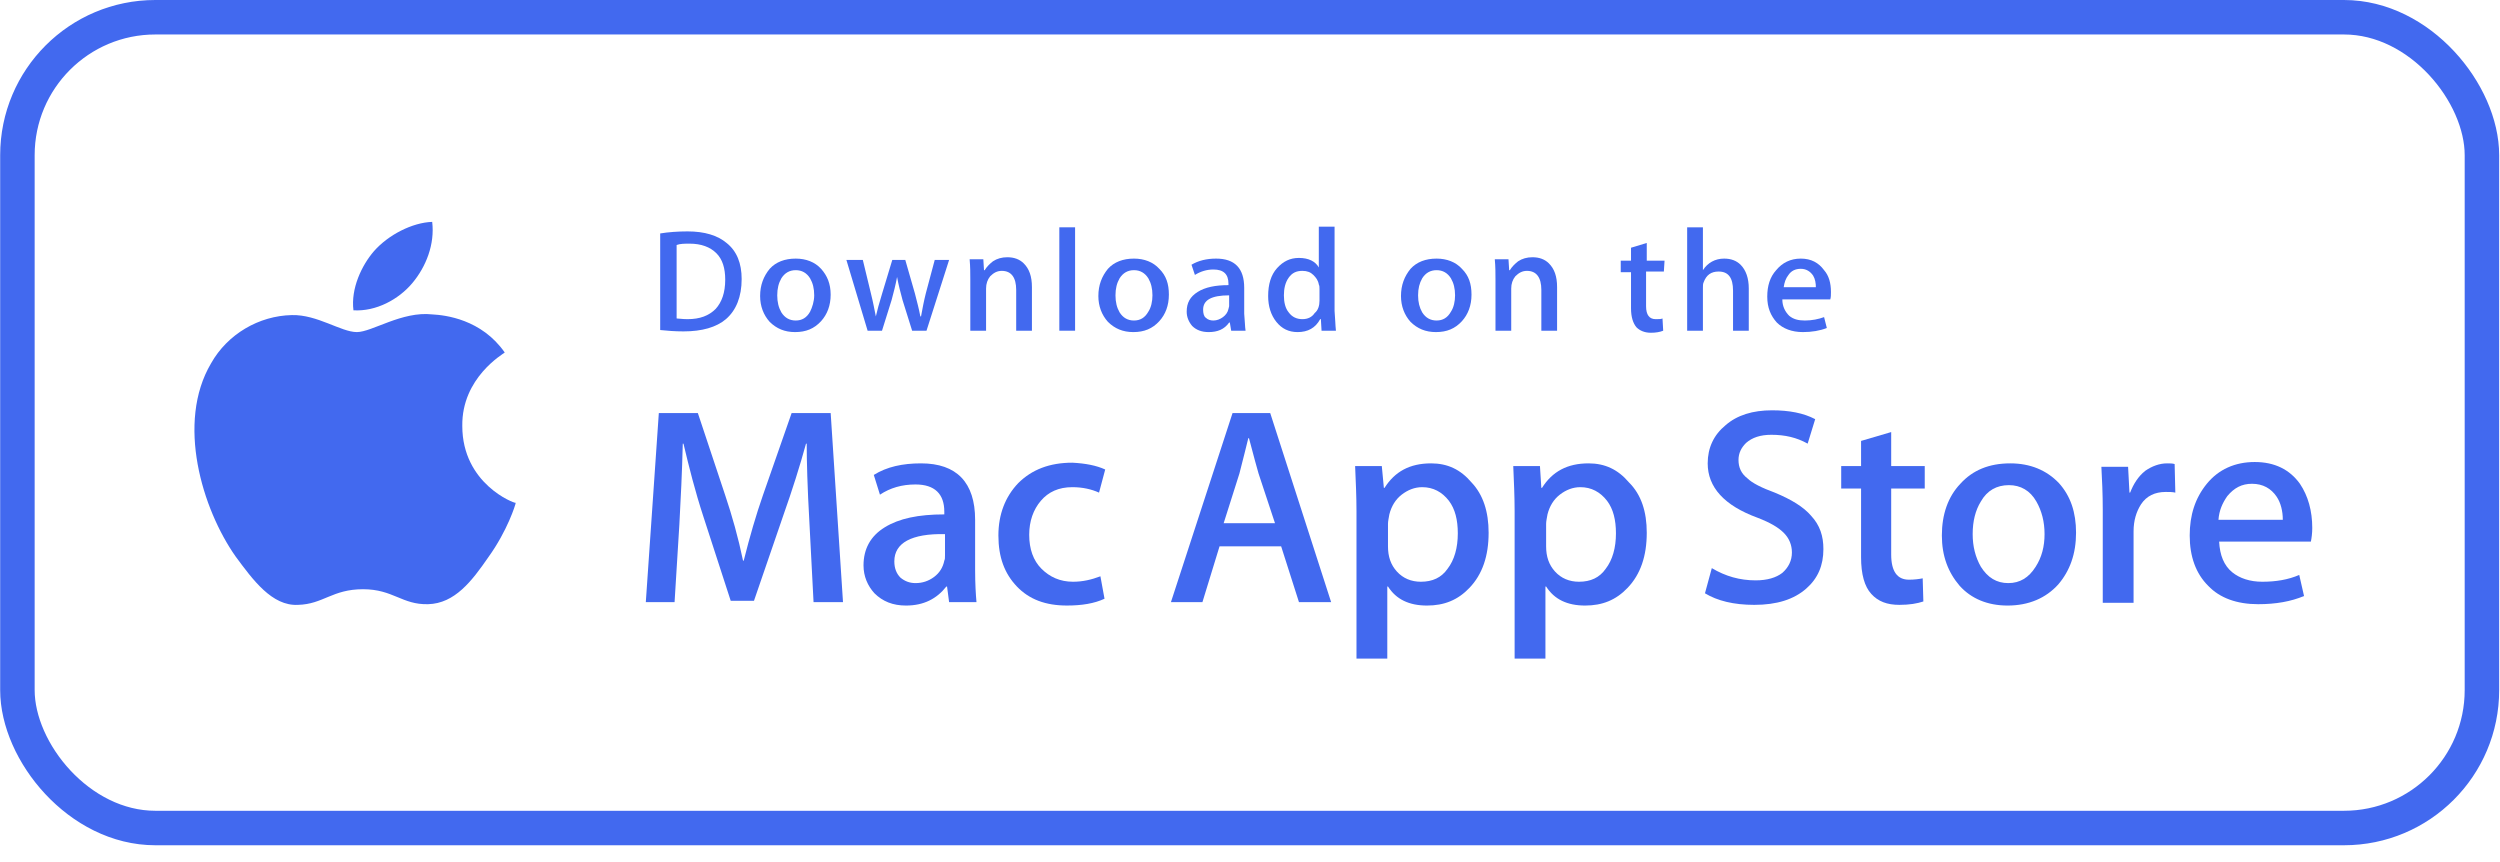 <?xml version="1.0" encoding="UTF-8"?>
<svg xmlns="http://www.w3.org/2000/svg" width="145" height="50" viewBox="0 0 145 50" fill="none">
  <rect x="1.01" y="1" width="142.942" height="47.025" rx="8" stroke="#4269EF" stroke-width="2"></rect>
  <path d="M26.813 24.706C26.774 21.904 29.196 20.524 29.275 20.445C27.925 18.511 25.821 18.275 25.066 18.235C23.319 18.038 21.572 19.261 20.698 19.261C19.785 19.261 18.395 18.235 16.926 18.275C15.02 18.314 13.193 19.379 12.24 21.076C10.214 24.509 11.723 29.519 13.669 32.281C14.662 33.623 15.774 35.161 17.283 35.082C18.752 35.043 19.268 34.175 21.055 34.175C22.803 34.175 23.319 35.082 24.828 35.043C26.377 35.003 27.369 33.701 28.322 32.321C29.434 30.782 29.911 29.243 29.911 29.164C29.831 29.204 26.813 28.059 26.813 24.706Z" fill="#4269EF"></path>
  <path d="M23.915 16.42C24.709 15.473 25.225 14.171 25.067 12.869C23.915 12.908 22.525 13.619 21.691 14.566C20.976 15.394 20.341 16.735 20.5 17.998C21.81 18.077 23.121 17.367 23.915 16.42Z" fill="#4269EF"></path>
  <path d="M48.894 34.924H47.186L46.948 30.347C46.829 28.256 46.789 26.718 46.789 25.731H46.749C46.392 27.033 45.955 28.414 45.439 29.874L43.731 34.845H42.381L40.793 29.953C40.316 28.493 39.959 27.073 39.641 25.731H39.601C39.562 27.388 39.482 28.966 39.403 30.426L39.125 34.924H37.457L38.212 23.956H40.475L42.063 28.73C42.461 29.913 42.818 31.176 43.096 32.517H43.136C43.493 31.097 43.85 29.874 44.248 28.73L45.915 23.956H48.179L48.894 34.924Z" fill="#4269EF"></path>
  <path d="M56.636 34.924H55.048L54.929 34.017H54.889C54.333 34.727 53.579 35.122 52.546 35.122C51.792 35.122 51.196 34.885 50.719 34.411C50.322 33.977 50.084 33.425 50.084 32.794C50.084 31.847 50.481 31.097 51.315 30.584C52.149 30.071 53.261 29.835 54.77 29.835V29.677C54.77 28.651 54.214 28.099 53.102 28.099C52.308 28.099 51.633 28.296 51.037 28.691L50.68 27.546C51.434 27.073 52.348 26.875 53.42 26.875C55.485 26.875 56.557 27.98 56.557 30.15V33.07C56.557 33.859 56.597 34.49 56.636 34.924ZM54.81 32.202V30.979C52.864 30.939 51.871 31.492 51.871 32.557C51.871 32.952 51.99 33.267 52.228 33.504C52.467 33.701 52.745 33.82 53.102 33.82C53.499 33.82 53.857 33.701 54.174 33.465C54.492 33.228 54.691 32.912 54.77 32.517C54.81 32.439 54.81 32.36 54.81 32.202Z" fill="#4269EF"></path>
  <path d="M64.102 27.231L63.744 28.572C63.308 28.375 62.791 28.256 62.196 28.256C61.401 28.256 60.806 28.533 60.369 29.046C59.932 29.558 59.694 30.229 59.694 31.018C59.694 31.847 59.932 32.517 60.409 32.991C60.885 33.464 61.481 33.741 62.235 33.741C62.791 33.741 63.308 33.622 63.824 33.425L64.062 34.727C63.466 35.003 62.752 35.121 61.878 35.121C60.647 35.121 59.694 34.766 58.979 34.017C58.264 33.267 57.907 32.32 57.907 31.058C57.907 29.835 58.304 28.809 59.059 28.02C59.853 27.231 60.885 26.836 62.196 26.836C62.95 26.875 63.586 26.994 64.102 27.231Z" fill="#4269EF"></path>
  <path d="M77.206 34.924H75.34L74.307 31.689H70.733L69.741 34.924H67.914L71.488 23.956H73.672L77.206 34.924ZM73.95 30.347L72.997 27.467C72.917 27.191 72.719 26.481 72.441 25.416H72.401C72.282 25.889 72.123 26.56 71.885 27.467L70.972 30.347H73.95Z" fill="#4269EF"></path>
  <path d="M86.34 30.9C86.34 32.241 85.983 33.307 85.228 34.096C84.553 34.806 83.759 35.122 82.766 35.122C81.734 35.122 80.979 34.767 80.503 34.017H80.463V38.199H78.676V29.637C78.676 28.809 78.636 27.941 78.597 27.033H80.145L80.264 28.296H80.304C80.9 27.349 81.773 26.875 83.004 26.875C83.958 26.875 84.712 27.231 85.347 27.98C86.022 28.69 86.34 29.677 86.34 30.9ZM84.553 30.939C84.553 30.15 84.394 29.519 84.037 29.046C83.64 28.533 83.124 28.256 82.488 28.256C82.052 28.256 81.654 28.414 81.297 28.691C80.94 28.967 80.701 29.361 80.582 29.835C80.543 30.071 80.503 30.229 80.503 30.387V31.689C80.503 32.281 80.662 32.754 81.019 33.149C81.376 33.543 81.853 33.741 82.409 33.741C83.084 33.741 83.6 33.504 83.958 32.991C84.355 32.478 84.553 31.768 84.553 30.939Z" fill="#4269EF"></path>
  <path d="M95.512 30.9C95.512 32.241 95.155 33.307 94.4 34.096C93.725 34.806 92.931 35.122 91.938 35.122C90.906 35.122 90.151 34.767 89.675 34.017H89.635V38.199H87.848V29.637C87.848 28.809 87.808 27.941 87.769 27.033H89.317L89.397 28.296H89.437C90.032 27.349 90.906 26.875 92.137 26.875C93.09 26.875 93.844 27.231 94.48 27.98C95.195 28.69 95.512 29.677 95.512 30.9ZM93.725 30.939C93.725 30.15 93.567 29.519 93.209 29.046C92.812 28.533 92.296 28.256 91.66 28.256C91.224 28.256 90.826 28.414 90.469 28.691C90.112 28.967 89.873 29.361 89.754 29.835C89.715 30.071 89.675 30.229 89.675 30.387V31.689C89.675 32.281 89.834 32.754 90.191 33.149C90.549 33.543 91.025 33.741 91.581 33.741C92.256 33.741 92.772 33.504 93.13 32.991C93.527 32.478 93.725 31.768 93.725 30.939Z" fill="#4269EF"></path>
  <path d="M105.757 31.846C105.757 32.793 105.44 33.543 104.765 34.135C104.05 34.766 103.057 35.082 101.747 35.082C100.555 35.082 99.602 34.845 98.888 34.411L99.285 32.951C100.079 33.425 100.913 33.661 101.826 33.661C102.501 33.661 103.017 33.504 103.375 33.227C103.732 32.912 103.931 32.517 103.931 32.044C103.931 31.61 103.772 31.215 103.454 30.9C103.137 30.584 102.66 30.308 101.945 30.032C99.999 29.321 99.046 28.256 99.046 26.875C99.046 25.968 99.404 25.218 100.079 24.666C100.754 24.074 101.667 23.798 102.779 23.798C103.772 23.798 104.606 23.956 105.281 24.311L104.844 25.731C104.209 25.376 103.534 25.218 102.739 25.218C102.104 25.218 101.628 25.376 101.27 25.692C100.992 25.968 100.833 26.283 100.833 26.678C100.833 27.112 100.992 27.467 101.35 27.743C101.628 28.019 102.184 28.296 102.938 28.572C103.891 28.966 104.606 29.4 105.043 29.913C105.559 30.466 105.757 31.097 105.757 31.846Z" fill="#4269EF"></path>
  <path d="M111.635 28.335H109.689V32.162C109.689 33.149 110.046 33.622 110.721 33.622C111.039 33.622 111.317 33.583 111.516 33.543L111.555 34.885C111.198 35.003 110.761 35.082 110.165 35.082C109.451 35.082 108.934 34.885 108.537 34.451C108.14 34.017 107.942 33.306 107.942 32.32V28.335H106.79V27.033H107.942V25.573L109.689 25.06V27.033H111.635V28.335Z" fill="#4269EF"></path>
  <path d="M120.411 30.9C120.411 32.123 120.053 33.109 119.378 33.898C118.664 34.688 117.671 35.122 116.44 35.122C115.288 35.122 114.335 34.727 113.66 33.977C112.985 33.188 112.628 32.241 112.628 31.058C112.628 29.835 112.985 28.809 113.7 28.059C114.415 27.27 115.368 26.875 116.599 26.875C117.75 26.875 118.703 27.27 119.418 28.02C120.093 28.769 120.411 29.716 120.411 30.9ZM118.584 30.979C118.584 30.269 118.425 29.637 118.108 29.085C117.75 28.454 117.194 28.138 116.519 28.138C115.804 28.138 115.249 28.454 114.891 29.085C114.573 29.598 114.415 30.229 114.415 30.979C114.415 31.689 114.573 32.32 114.891 32.873C115.288 33.504 115.804 33.82 116.48 33.82C117.155 33.82 117.671 33.504 118.068 32.873C118.425 32.32 118.584 31.689 118.584 30.979Z" fill="#4269EF"></path>
  <path d="M126.169 28.572C126.01 28.533 125.812 28.533 125.613 28.533C124.978 28.533 124.501 28.769 124.184 29.243C123.906 29.677 123.747 30.19 123.747 30.821V34.964H121.96V29.558C121.96 28.651 121.92 27.822 121.88 27.073H123.429L123.509 28.572H123.548C123.747 28.059 124.025 27.625 124.422 27.309C124.819 27.033 125.256 26.875 125.693 26.875C125.852 26.875 126.01 26.875 126.129 26.915L126.169 28.572Z" fill="#4269EF"></path>
  <path d="M134.111 30.624C134.111 30.939 134.071 31.215 134.031 31.413H128.71C128.75 32.202 128.988 32.794 129.465 33.188C129.902 33.543 130.497 33.741 131.212 33.741C132.006 33.741 132.721 33.622 133.356 33.346L133.634 34.569C132.88 34.885 132.006 35.043 130.974 35.043C129.743 35.043 128.75 34.688 128.075 33.977C127.36 33.267 127.003 32.281 127.003 31.058C127.003 29.874 127.32 28.888 127.995 28.059C128.671 27.23 129.624 26.797 130.775 26.797C131.927 26.797 132.8 27.23 133.396 28.059C133.873 28.769 134.111 29.637 134.111 30.624ZM132.403 30.15C132.403 29.637 132.284 29.164 132.046 28.809C131.728 28.335 131.252 28.059 130.616 28.059C130.021 28.059 129.584 28.296 129.187 28.769C128.909 29.164 128.71 29.598 128.671 30.15H132.403Z" fill="#4269EF"></path>
  <path d="M43.016 16.183C43.016 17.209 42.699 17.998 42.103 18.511C41.547 18.984 40.713 19.221 39.641 19.221C39.125 19.221 38.688 19.182 38.291 19.142V13.54C38.767 13.461 39.323 13.421 39.879 13.421C40.872 13.421 41.626 13.658 42.142 14.092C42.738 14.566 43.016 15.276 43.016 16.183ZM42.063 16.223C42.063 15.552 41.904 15.039 41.547 14.684C41.19 14.329 40.673 14.132 39.998 14.132C39.72 14.132 39.442 14.132 39.244 14.21V18.471C39.363 18.471 39.561 18.511 39.879 18.511C40.594 18.511 41.11 18.314 41.507 17.919C41.865 17.525 42.063 16.972 42.063 16.223Z" fill="#4269EF"></path>
  <path d="M48.178 17.09C48.178 17.722 47.979 18.235 47.622 18.629C47.224 19.063 46.748 19.261 46.113 19.261C45.517 19.261 45.04 19.063 44.643 18.669C44.286 18.274 44.087 17.761 44.087 17.169C44.087 16.538 44.286 16.025 44.643 15.591C45.001 15.197 45.517 14.999 46.152 14.999C46.748 14.999 47.264 15.197 47.622 15.591C47.979 15.986 48.178 16.459 48.178 17.09ZM47.224 17.13C47.224 16.735 47.145 16.42 46.986 16.144C46.788 15.828 46.51 15.67 46.152 15.67C45.795 15.67 45.517 15.828 45.318 16.144C45.16 16.42 45.08 16.735 45.08 17.13C45.08 17.524 45.16 17.84 45.318 18.116C45.517 18.432 45.795 18.59 46.152 18.59C46.51 18.59 46.788 18.432 46.986 18.077C47.105 17.84 47.224 17.485 47.224 17.13Z" fill="#4269EF"></path>
  <path d="M55.048 15.078L53.737 19.182H52.904L52.348 17.406C52.228 16.972 52.109 16.499 52.03 16.065C51.951 16.499 51.831 16.972 51.712 17.406L51.156 19.182H50.322L49.091 15.078H50.044L50.521 17.051C50.64 17.525 50.719 17.959 50.799 18.353C50.878 17.998 50.998 17.564 51.156 17.051L51.752 15.078H52.507L53.062 17.012C53.182 17.485 53.301 17.919 53.38 18.353H53.42C53.499 17.919 53.579 17.485 53.698 17.012L54.214 15.078H55.048Z" fill="#4269EF"></path>
  <path d="M59.852 19.181H58.939V16.814C58.939 16.104 58.661 15.71 58.105 15.71C57.827 15.71 57.628 15.828 57.43 16.025C57.271 16.222 57.192 16.459 57.192 16.735V19.181H56.278V16.222C56.278 15.867 56.278 15.473 56.239 15.039H57.033L57.072 15.67H57.112C57.231 15.473 57.39 15.315 57.589 15.157C57.827 14.999 58.105 14.92 58.423 14.92C58.82 14.92 59.137 15.039 59.376 15.275C59.693 15.591 59.852 16.025 59.852 16.656V19.181Z" fill="#4269EF"></path>
  <path d="M62.355 13.184H61.441V19.181H62.355V13.184Z" fill="#4269EF"></path>
  <path d="M67.795 17.09C67.795 17.722 67.597 18.235 67.239 18.629C66.842 19.063 66.365 19.261 65.73 19.261C65.135 19.261 64.658 19.063 64.261 18.669C63.904 18.274 63.705 17.761 63.705 17.169C63.705 16.538 63.904 16.025 64.261 15.591C64.618 15.197 65.135 14.999 65.77 14.999C66.365 14.999 66.882 15.197 67.239 15.591C67.636 15.986 67.795 16.459 67.795 17.09ZM66.842 17.13C66.842 16.735 66.763 16.42 66.604 16.144C66.405 15.828 66.127 15.67 65.77 15.67C65.412 15.67 65.135 15.828 64.936 16.144C64.777 16.42 64.698 16.735 64.698 17.13C64.698 17.524 64.777 17.84 64.936 18.116C65.135 18.432 65.412 18.59 65.77 18.59C66.127 18.59 66.405 18.432 66.604 18.077C66.763 17.84 66.842 17.485 66.842 17.13Z" fill="#4269EF"></path>
  <path d="M72.243 19.182H71.409L71.33 18.708H71.29C71.012 19.103 70.615 19.261 70.099 19.261C69.702 19.261 69.384 19.142 69.146 18.905C68.947 18.669 68.828 18.392 68.828 18.077C68.828 17.564 69.027 17.209 69.464 16.933C69.9 16.657 70.496 16.538 71.251 16.538V16.459C71.251 15.907 70.973 15.631 70.377 15.631C69.98 15.631 69.622 15.749 69.305 15.946L69.106 15.354C69.503 15.118 69.98 14.999 70.536 14.999C71.608 14.999 72.164 15.552 72.164 16.696V18.195C72.204 18.59 72.204 18.945 72.243 19.182ZM71.29 17.761V17.13C70.258 17.13 69.781 17.406 69.781 17.959C69.781 18.156 69.821 18.353 69.94 18.432C70.059 18.55 70.218 18.59 70.377 18.59C70.576 18.59 70.774 18.511 70.933 18.392C71.092 18.274 71.211 18.116 71.251 17.919L71.29 17.761Z" fill="#4269EF"></path>
  <path d="M77.484 19.182H76.65L76.611 18.511H76.571C76.293 19.024 75.856 19.261 75.26 19.261C74.744 19.261 74.347 19.064 74.029 18.669C73.712 18.274 73.553 17.762 73.553 17.17C73.553 16.499 73.712 15.947 74.069 15.552C74.427 15.158 74.824 14.96 75.34 14.96C75.896 14.96 76.293 15.158 76.491 15.513V13.145H77.405V18.038C77.445 18.472 77.445 18.827 77.484 19.182ZM76.531 17.446V16.775C76.531 16.657 76.531 16.578 76.491 16.499C76.452 16.262 76.333 16.105 76.174 15.947C76.015 15.789 75.816 15.71 75.538 15.71C75.181 15.71 74.943 15.828 74.744 16.105C74.546 16.381 74.466 16.736 74.466 17.13C74.466 17.525 74.546 17.88 74.744 18.117C74.943 18.393 75.221 18.511 75.538 18.511C75.856 18.511 76.094 18.393 76.253 18.156C76.452 17.998 76.531 17.722 76.531 17.446Z" fill="#4269EF"></path>
  <path d="M85.347 17.09C85.347 17.722 85.148 18.235 84.791 18.629C84.394 19.063 83.917 19.261 83.282 19.261C82.686 19.261 82.21 19.063 81.812 18.669C81.455 18.274 81.257 17.761 81.257 17.169C81.257 16.538 81.455 16.025 81.812 15.591C82.17 15.197 82.686 14.999 83.321 14.999C83.917 14.999 84.433 15.197 84.791 15.591C85.188 15.986 85.347 16.459 85.347 17.09ZM84.394 17.13C84.394 16.735 84.314 16.42 84.155 16.144C83.957 15.828 83.679 15.67 83.321 15.67C82.964 15.67 82.686 15.828 82.487 16.144C82.329 16.42 82.249 16.735 82.249 17.13C82.249 17.524 82.329 17.84 82.487 18.116C82.686 18.432 82.964 18.59 83.321 18.59C83.679 18.59 83.957 18.432 84.155 18.077C84.314 17.84 84.394 17.485 84.394 17.13Z" fill="#4269EF"></path>
  <path d="M90.311 19.181H89.398V16.814C89.398 16.104 89.12 15.71 88.564 15.71C88.286 15.71 88.088 15.828 87.889 16.025C87.73 16.222 87.651 16.459 87.651 16.735V19.181H86.738V16.222C86.738 15.867 86.738 15.473 86.698 15.039H87.492L87.532 15.67H87.572C87.691 15.473 87.85 15.315 88.048 15.157C88.286 14.999 88.564 14.92 88.882 14.92C89.279 14.92 89.597 15.039 89.835 15.275C90.153 15.591 90.311 16.025 90.311 16.656V19.181Z" fill="#4269EF"></path>
  <path d="M96.504 15.749H95.472V17.761C95.472 18.274 95.671 18.511 96.028 18.511C96.187 18.511 96.346 18.511 96.425 18.472L96.465 19.182C96.266 19.261 96.028 19.3 95.75 19.3C95.393 19.3 95.115 19.182 94.916 18.985C94.718 18.748 94.599 18.393 94.599 17.88V15.789H94.003V15.118H94.599V14.368L95.512 14.092V15.118H96.544L96.504 15.749Z" fill="#4269EF"></path>
  <path d="M101.429 19.181H100.516V16.854C100.516 16.104 100.238 15.749 99.682 15.749C99.245 15.749 98.967 15.946 98.808 16.38C98.769 16.459 98.769 16.577 98.769 16.696V19.181H97.855V13.184H98.769V15.67C99.046 15.236 99.483 14.999 100 14.999C100.397 14.999 100.714 15.118 100.953 15.354C101.27 15.67 101.429 16.143 101.429 16.735V19.181Z" fill="#4269EF"></path>
  <path d="M106.195 16.933C106.195 17.09 106.195 17.248 106.155 17.367H103.375C103.375 17.761 103.534 18.077 103.772 18.314C104.01 18.511 104.288 18.59 104.686 18.59C105.083 18.59 105.48 18.511 105.797 18.392L105.956 19.024C105.559 19.182 105.083 19.261 104.566 19.261C103.931 19.261 103.415 19.063 103.057 18.708C102.7 18.314 102.501 17.84 102.501 17.209C102.501 16.578 102.66 16.065 103.018 15.67C103.375 15.236 103.852 14.999 104.447 14.999C105.043 14.999 105.48 15.236 105.797 15.67C106.075 15.986 106.195 16.42 106.195 16.933ZM105.321 16.696C105.321 16.42 105.281 16.183 105.162 15.986C105.003 15.749 104.765 15.591 104.447 15.591C104.13 15.591 103.891 15.71 103.732 15.946C103.574 16.144 103.494 16.38 103.455 16.657H105.321V16.696Z" fill="#4269EF"></path>
</svg>
